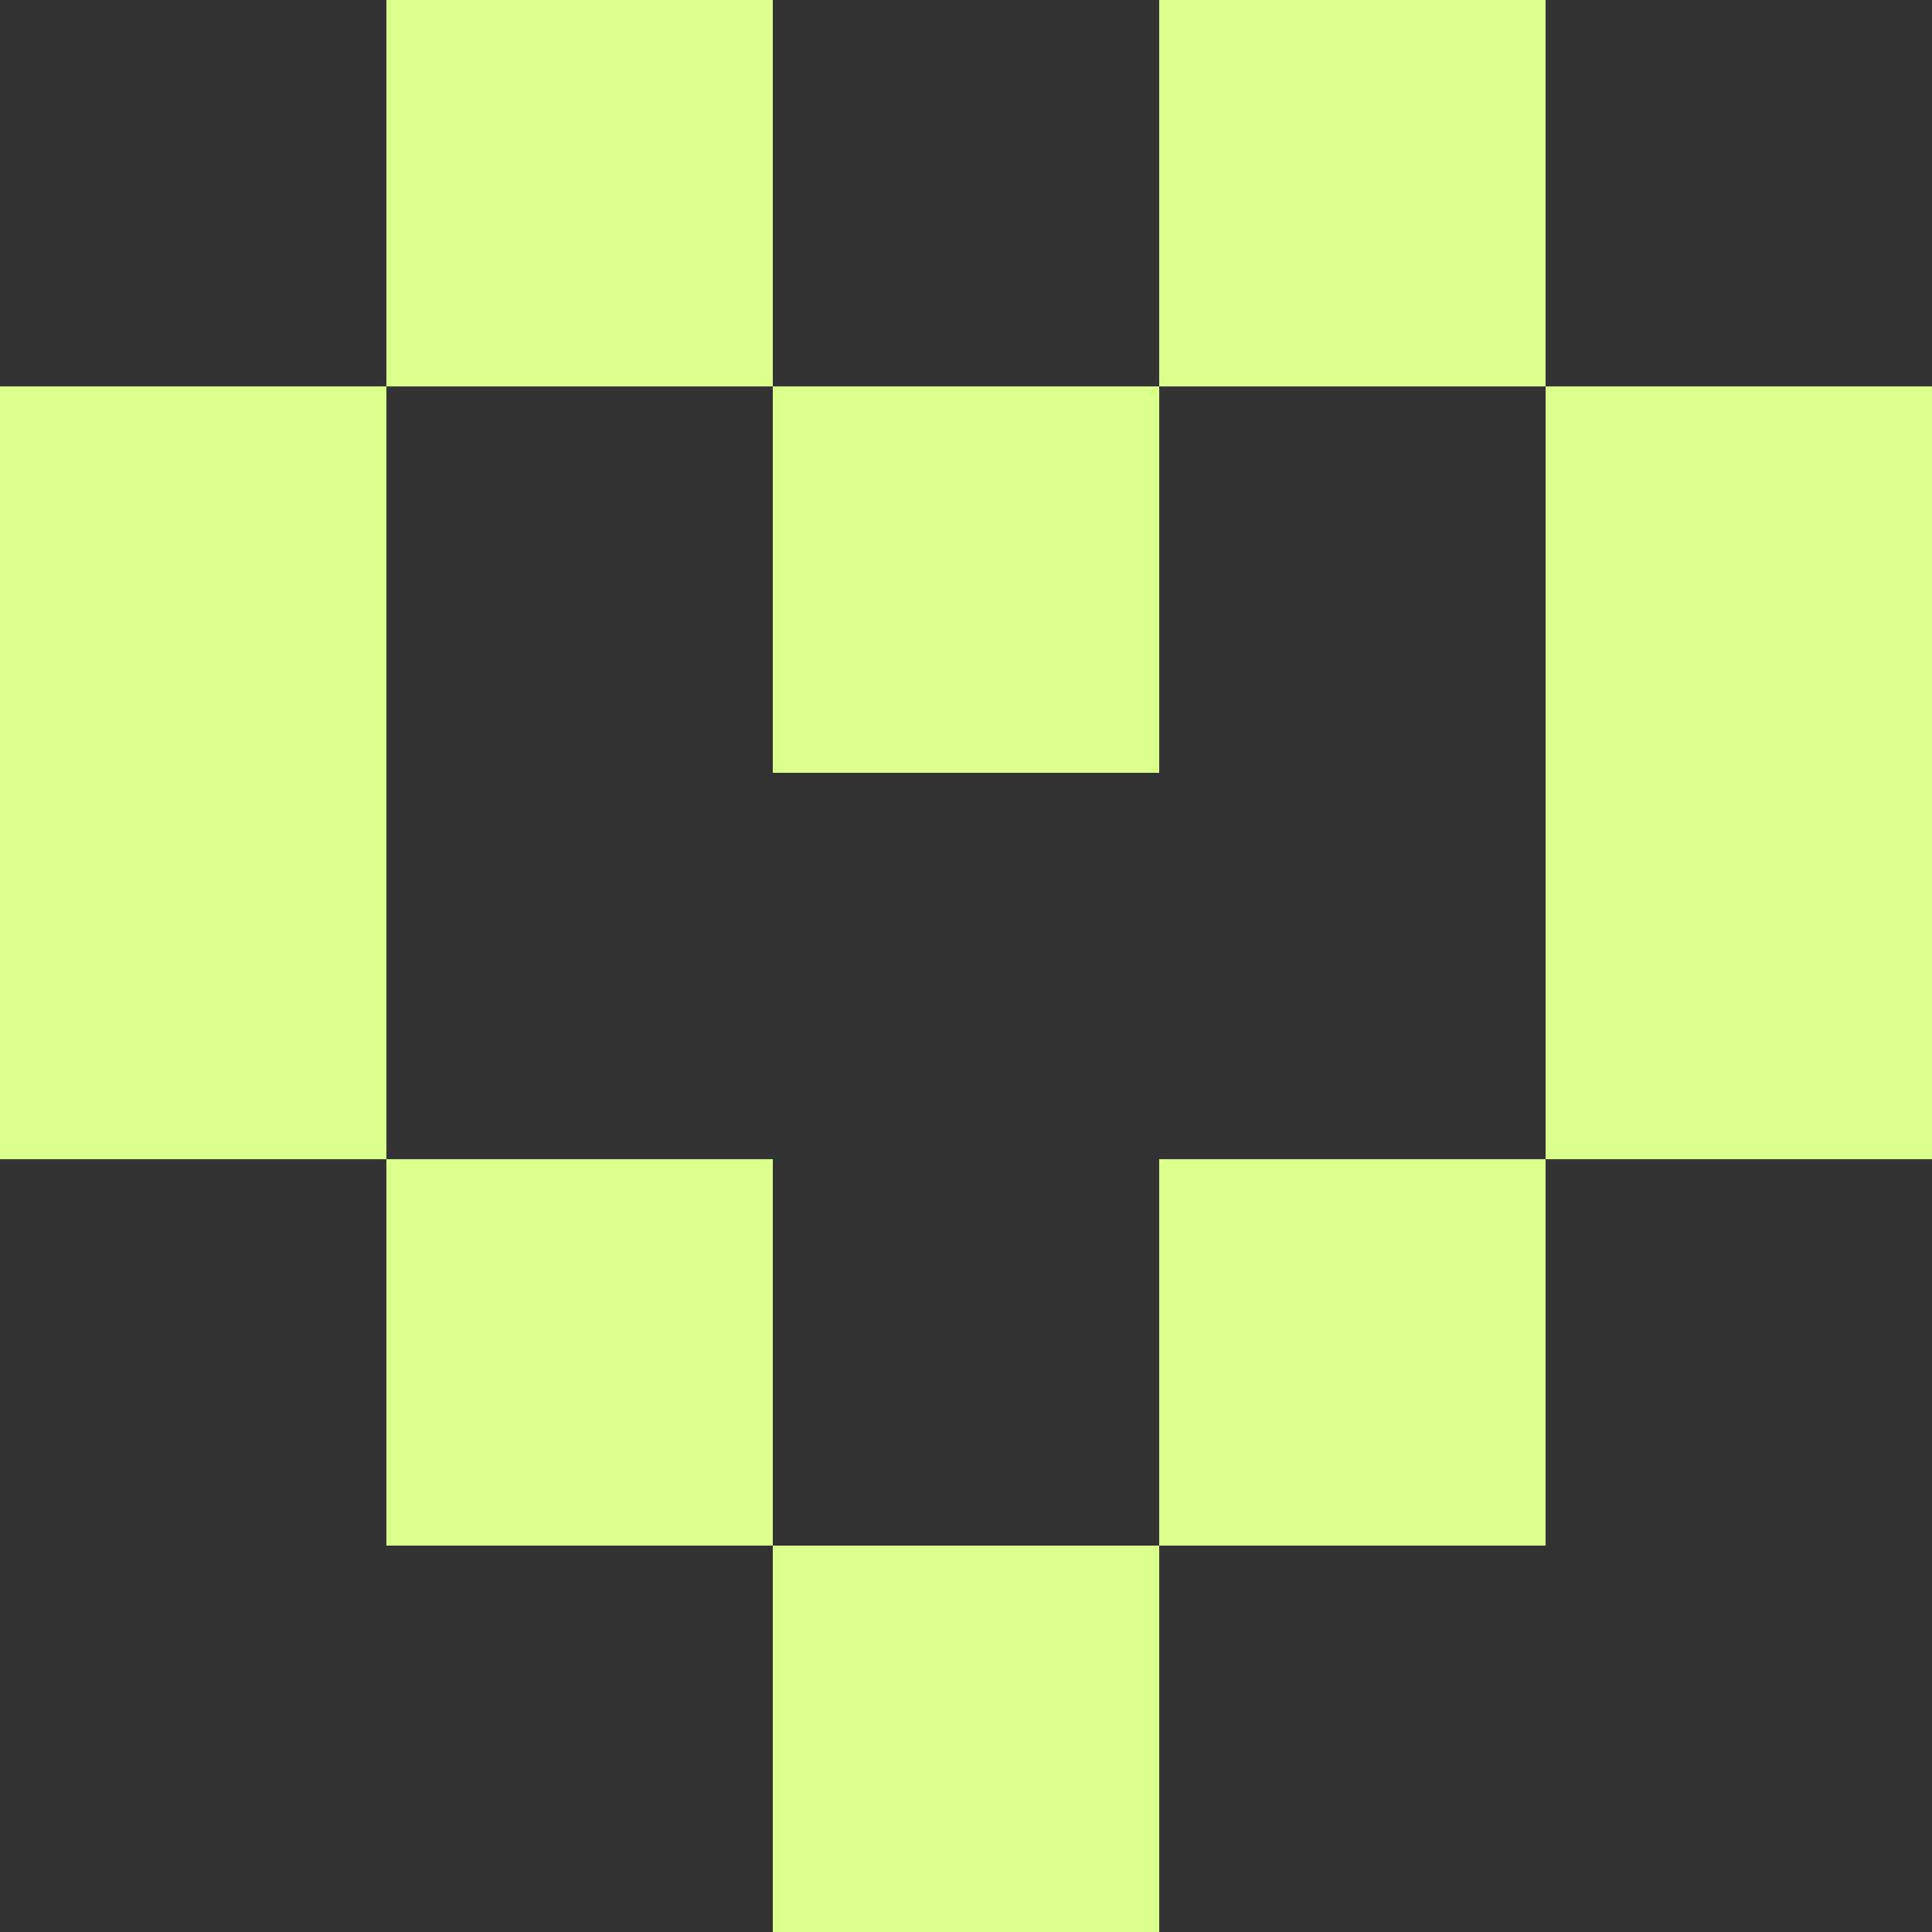 <?xml version="1.0" encoding="UTF-8"?> <svg xmlns="http://www.w3.org/2000/svg" width="20" height="20" viewBox="0 0 20 20" fill="none"><rect x="0" y="0" width="20" height="20" fill="#333333" stroke="none"/> <path fill-rule="evenodd" clip-rule="evenodd" d="M16 0H12V4H8V0H4V4H0V8V12H4V16H8V20H12V16H16V12H20V8V4H16V0ZM16 4V8V12H12V16H8V12H4V8V4H8V8H12V4H16Z" fill="#DBFF8E"></path> </svg> 